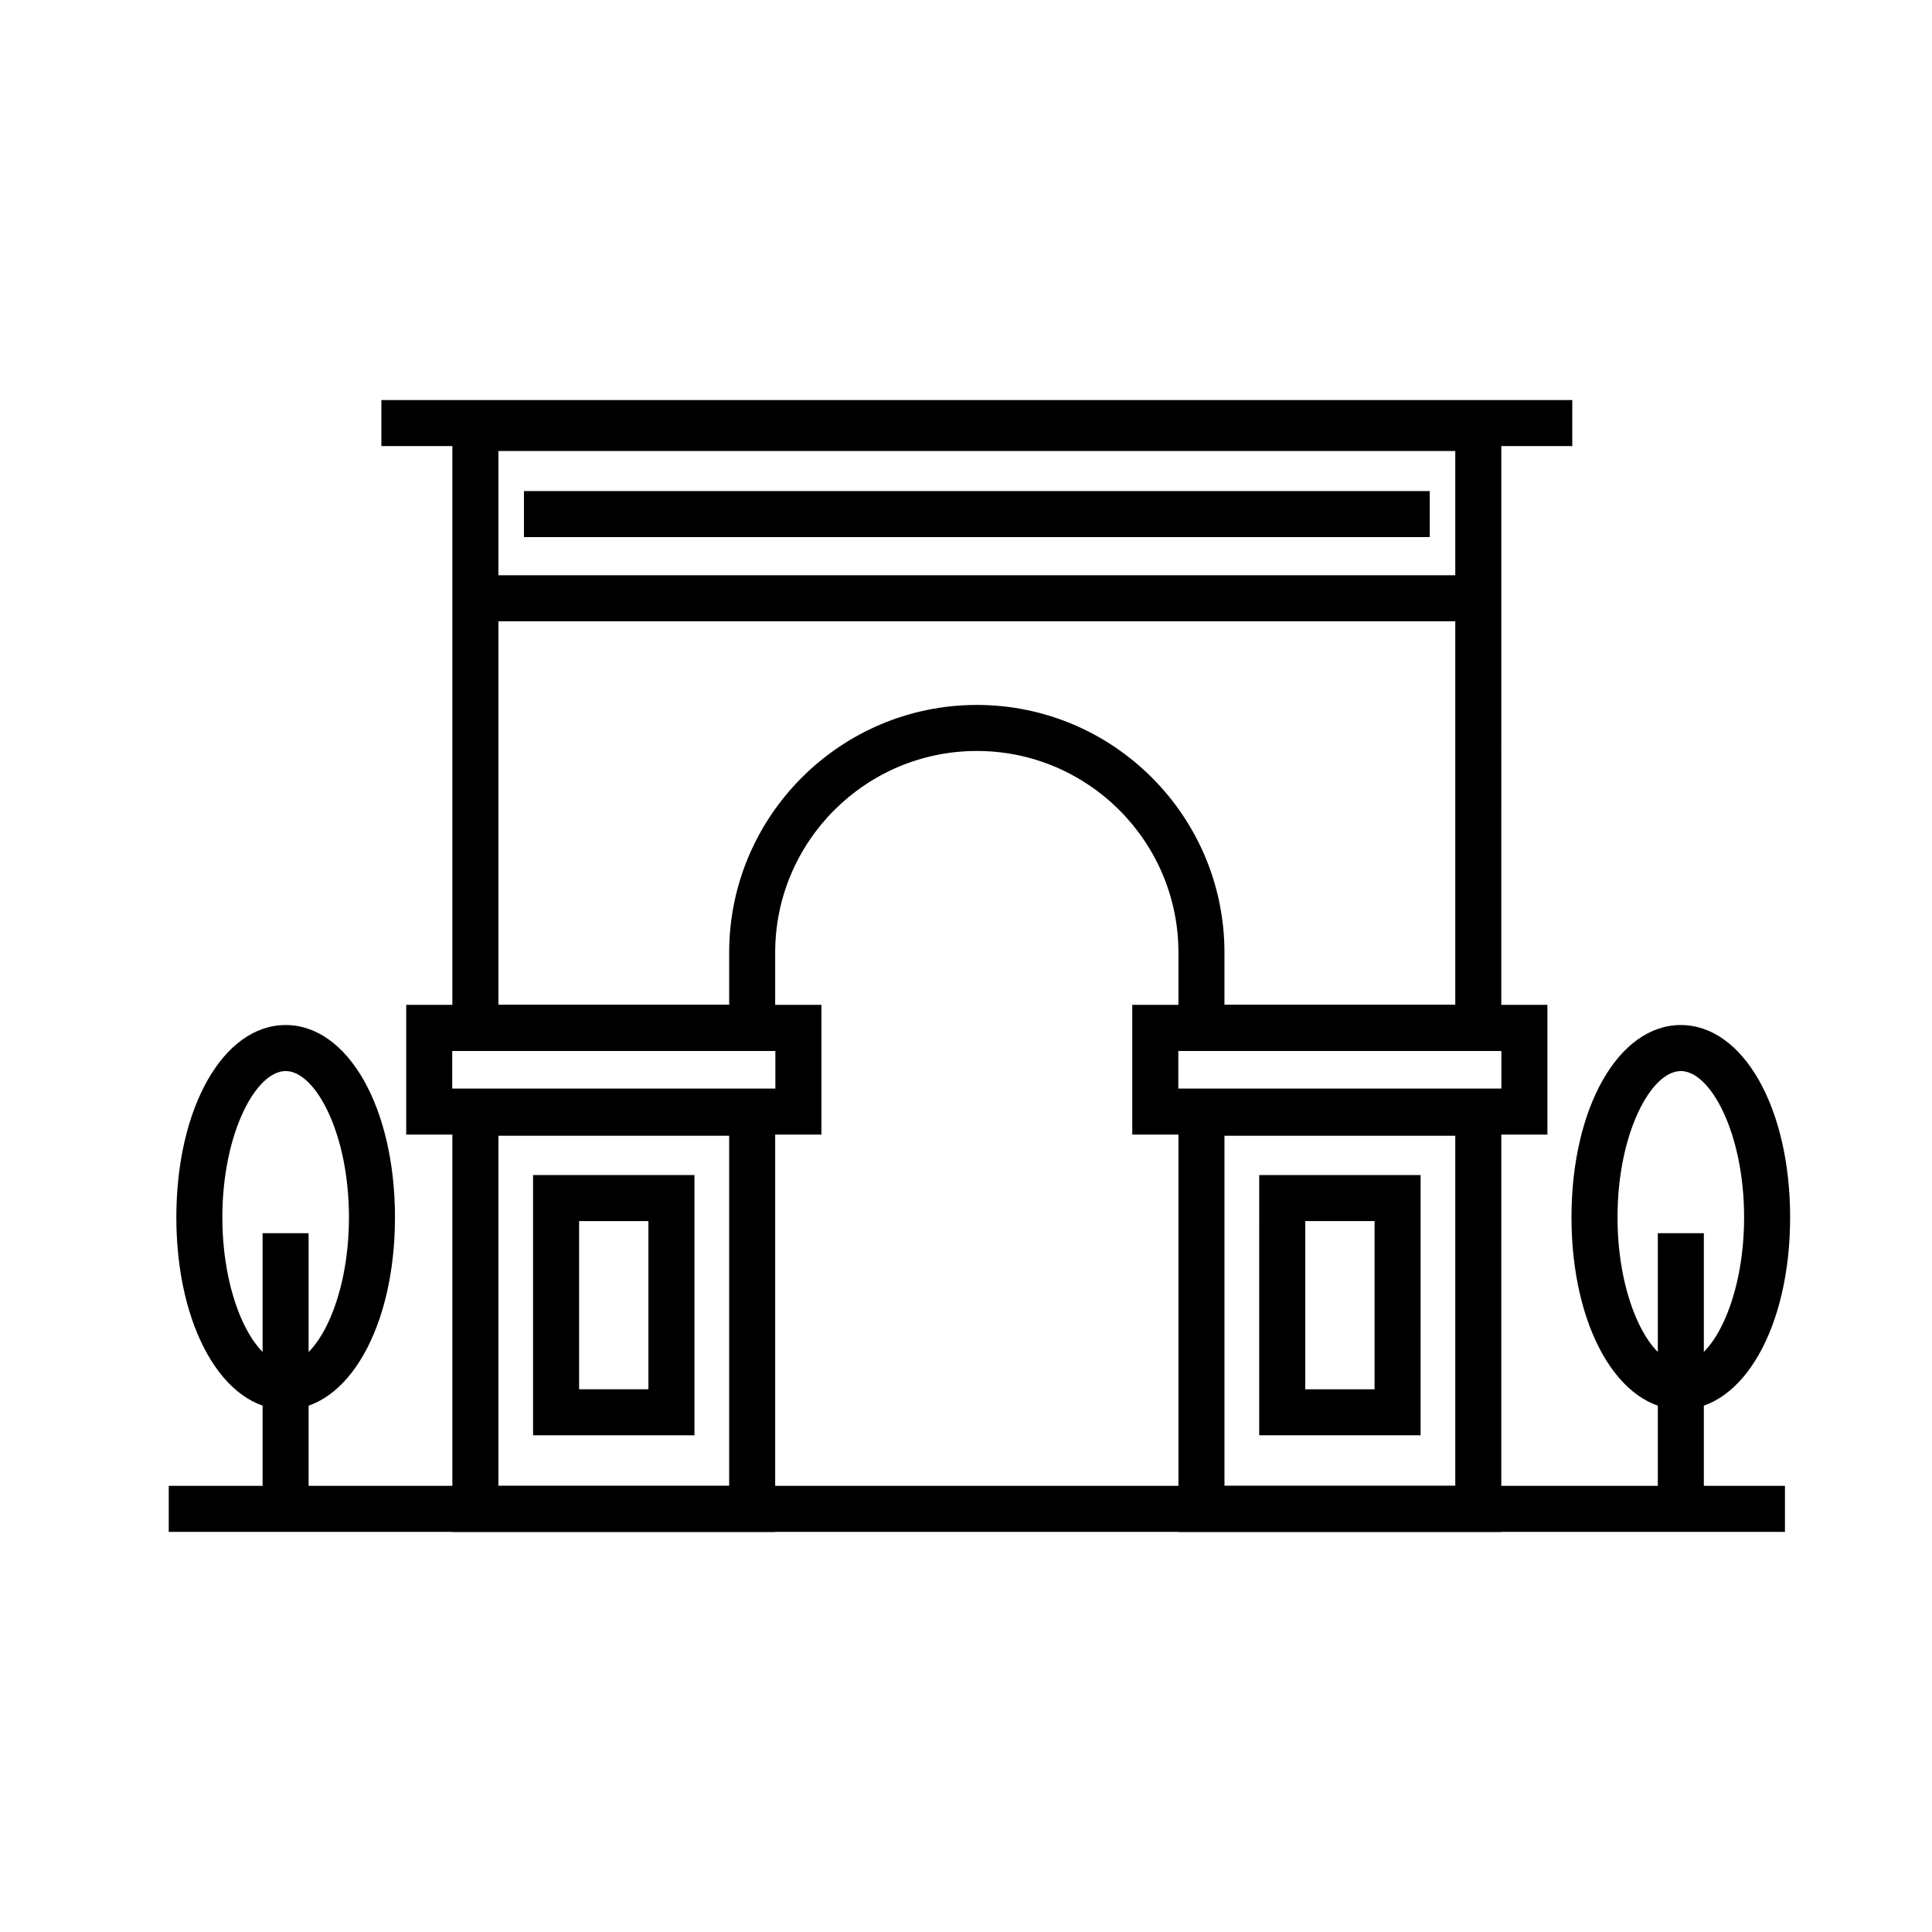 <?xml version="1.0" encoding="UTF-8"?>
<!-- Uploaded to: SVG Repo, www.svgrepo.com, Generator: SVG Repo Mixer Tools -->
<svg fill="#000000" width="800px" height="800px" version="1.1" viewBox="144 144 512 512" xmlns="http://www.w3.org/2000/svg">
 <g>
  <path d="m349.43 549.98h-85.547v-117.2h85.547zm-73.348-12.203h61.152v-92.793h-61.152z"/>
  <path d="m541.86 549.98h-85.559v-117.2h85.562zm-73.363-12.203h61.168v-92.793h-61.168z"/>
  <path d="m361.68 444.68h-110.03v-34.379h110.03zm-97.836-12.195h85.637v-9.984l-85.637-0.004z"/>
  <path d="m554.08 444.68h-110.02v-34.379h110.02zm-97.816-12.195h85.617v-9.984l-85.617-0.004z"/>
  <path d="m328.04 524.37h-42.77v-68.969h42.77zm-30.57-12.199h18.367v-44.566h-18.367z"/>
  <path d="m520.47 524.37h-42.77l0.004-68.969h42.77zm-30.562-12.199h18.367v-44.566h-18.367z"/>
  <path d="m541.86 422.49h-85.559v-26.043c0-29.461-23.973-53.43-53.426-53.43-29.473 0-53.445 23.973-53.445 53.43v26.043h-85.547v-171.16h277.98zm-73.363-12.195h61.168v-146.77h-253.58v146.77h61.152v-13.844c0-36.188 29.453-65.633 65.641-65.633 36.184 0 65.617 29.441 65.617 65.633v13.844z"/>
  <path d="m245.07 250.02h315.6v12.195h-315.6z"/>
  <path d="m269.98 296.45h265.78v12.195h-265.78z"/>
  <path d="m282.85 274.14h240.05v12.195h-240.05z"/>
  <path d="m188.72 537.76h428.31v12.203h-428.31z"/>
  <path d="m589.43 517.55c-16.512 0-28.969-21.902-28.969-50.941 0-29.059 12.461-50.965 28.969-50.965 16.516 0 28.973 21.91 28.973 50.965 0.004 29.043-12.457 50.941-28.973 50.941zm0-89.707c-7.918 0-16.773 16.582-16.773 38.762 0 22.184 8.852 38.742 16.773 38.742 7.926 0 16.777-16.559 16.777-38.742 0-22.18-8.852-38.762-16.777-38.762z"/>
  <path d="m583.34 470.81h12.195v73.074h-12.195z"/>
  <path d="m219.7 517.55c-16.512 0-28.969-21.902-28.969-50.941 0-29.059 12.461-50.965 28.969-50.965 16.516 0 28.973 21.91 28.973 50.965 0 29.043-12.457 50.941-28.973 50.941zm0-89.707c-7.918 0-16.773 16.582-16.773 38.762 0 22.184 8.852 38.742 16.773 38.742 7.926 0 16.777-16.559 16.777-38.742 0-22.18-8.852-38.762-16.777-38.762z"/>
  <path d="m213.59 470.81h12.195v73.074h-12.195z"/>
 </g>
</svg>